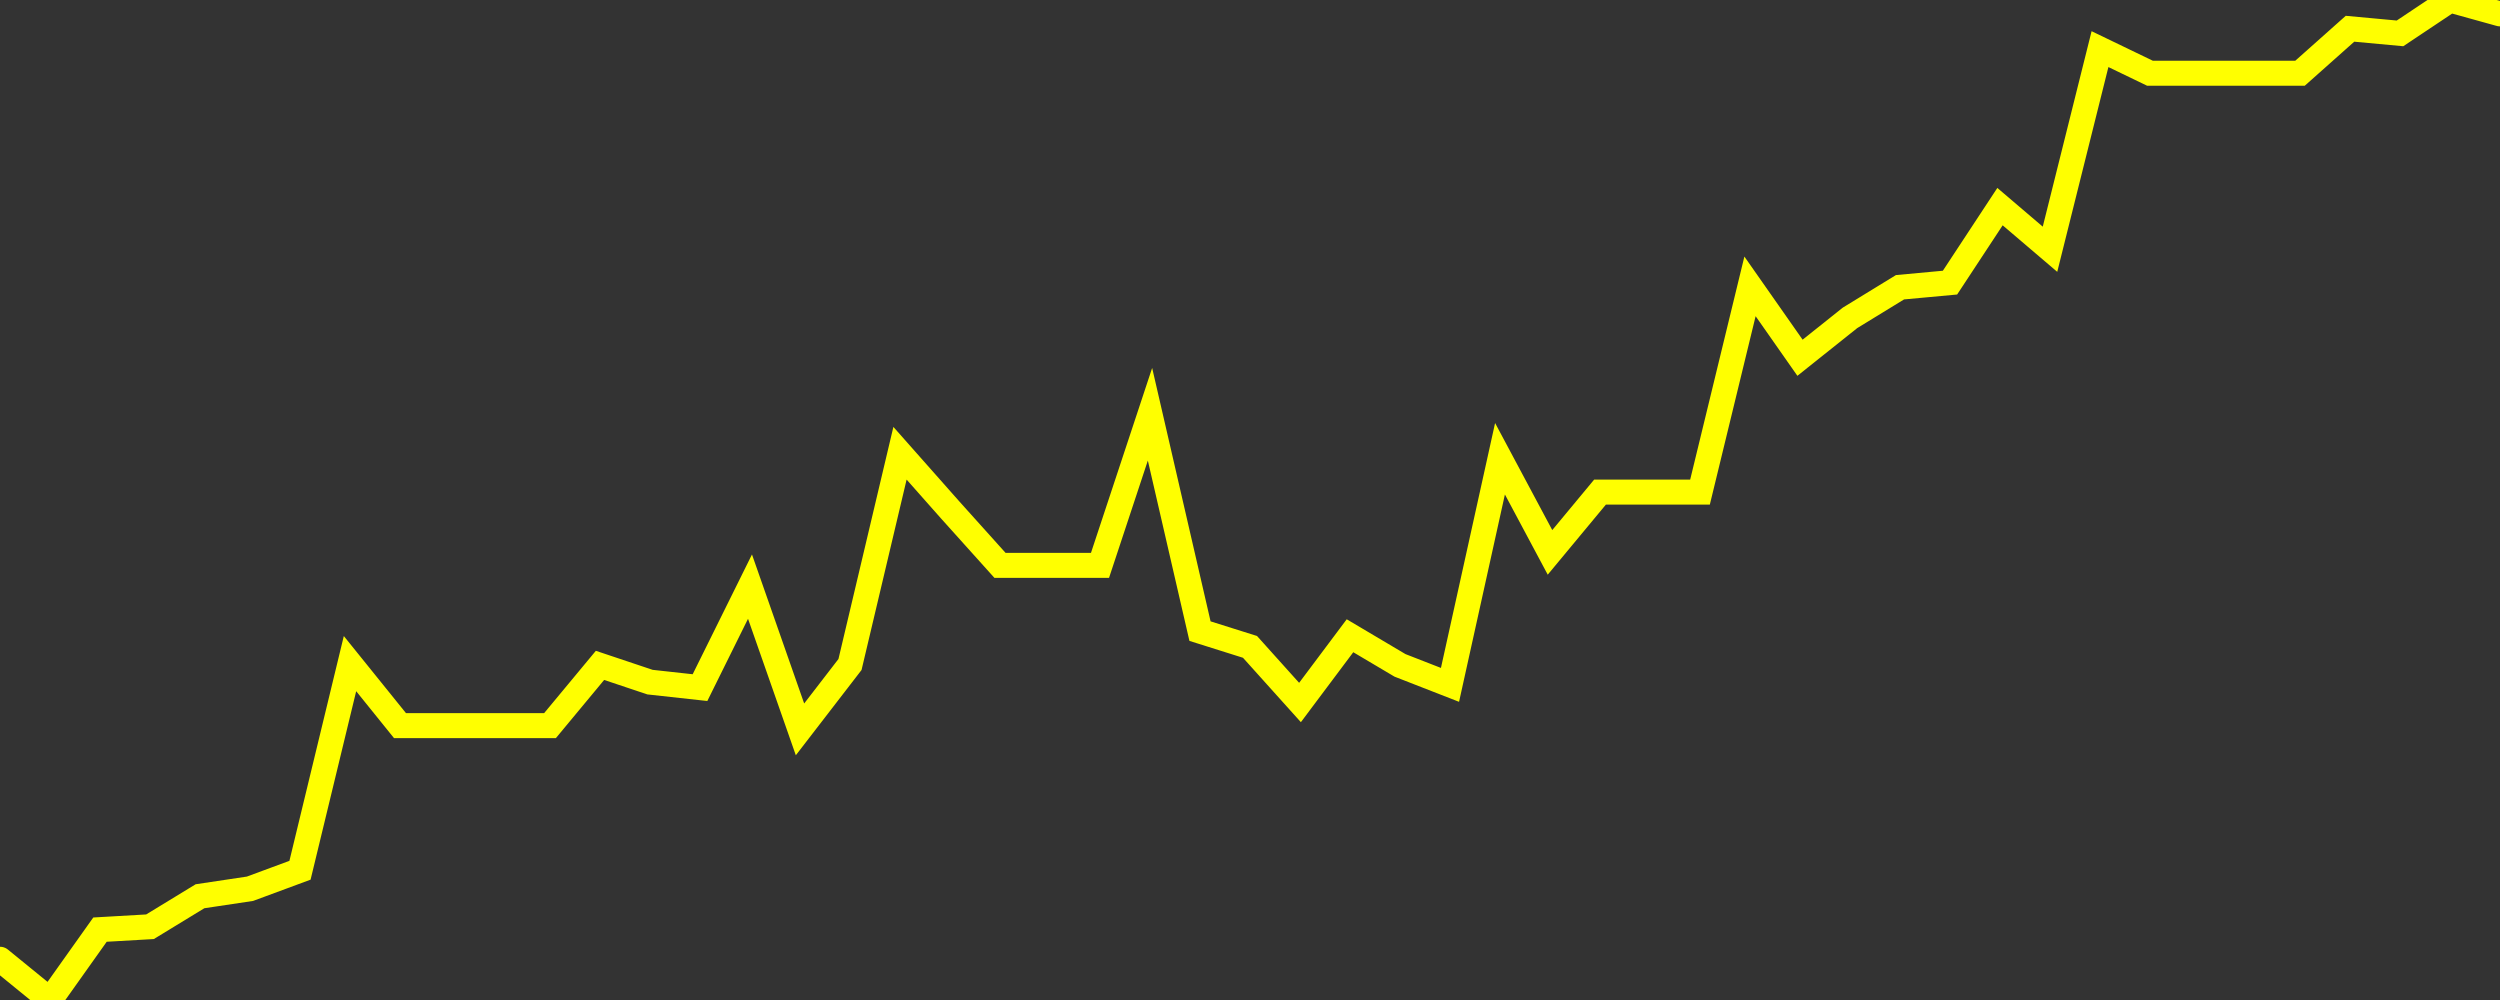 <?xml version="1.0" encoding="UTF-8" standalone="no"?>
<!DOCTYPE svg PUBLIC "-//W3C//DTD SVG 1.1//EN" "http://www.w3.org/Graphics/SVG/1.1/DTD/svg11.dtd">
<svg xmlns:xlink="http://www.w3.org/1999/xlink" viewBox="0 0 200 80" height="80px" version="1.1" width="200px" x="0px" y="0px" xmlns="http://www.w3.org/2000/svg">
  <rect x="0" y="0" width="200" height="80" fill="#333333" stroke="none"/>
  <defs>
    <clipPath id="clip-1765992242">
      <rect height="80" width="200" x="0" y="0"/>
    </clipPath>
  </defs>
  <style>

  .path {
  }
  
  @keyframes dash {
    from {
      stroke-dashoffset: 3000;
    }
    to {
      stroke-dashoffset: 4000;
    }
  }
  </style>
  <rect height="80" style="fill:rgb(255,255,255);fill-opacity:0;stroke:none;" width="200" x="0" y="0"/>
  <rect height="80" style="fill:rgb(255,255,255);fill-opacity:0;stroke:none;" width="200" x="0" y="0"/>
  <polyline  class="path" style="fill:none;stroke:rgb(255,255,0);stroke-width:2;stroke-miterlimit:10;stroke-linecap:round;" points = "0,76.74 4,80 8,74.37 12,74.14 16,71.7 20,71.1 24,69.62 28,53.09 32,58.05 36,58.05 40,58.05 44,58.05 48,53.23 52,54.57 56,55.01 60,46.93 64,58.35 68,53.16 72,36.26 76,40.78 80,45.23 84,45.23 88,45.23 92,33.14 96,50.49 100,51.75 104,56.2 108,50.86 112,53.23 116,54.79 120,36.7 124,44.19 128,39.37 132,39.37 136,39.37 140,22.91 144,28.62 148,25.43 152,22.98 156,22.61 160,16.53 164,19.94 168,3.93 172,5.86 176,5.86 180,5.86 184,5.86 188,2.3 192,2.67 196,0 200,1.11"/>

  <!--Generated in 0.17013001441956s @ 1765940511 - ADWHIT.com -->
  <!-- 
  minVal: 11.5268
  maxVal: 11.6347
  -->
</svg>